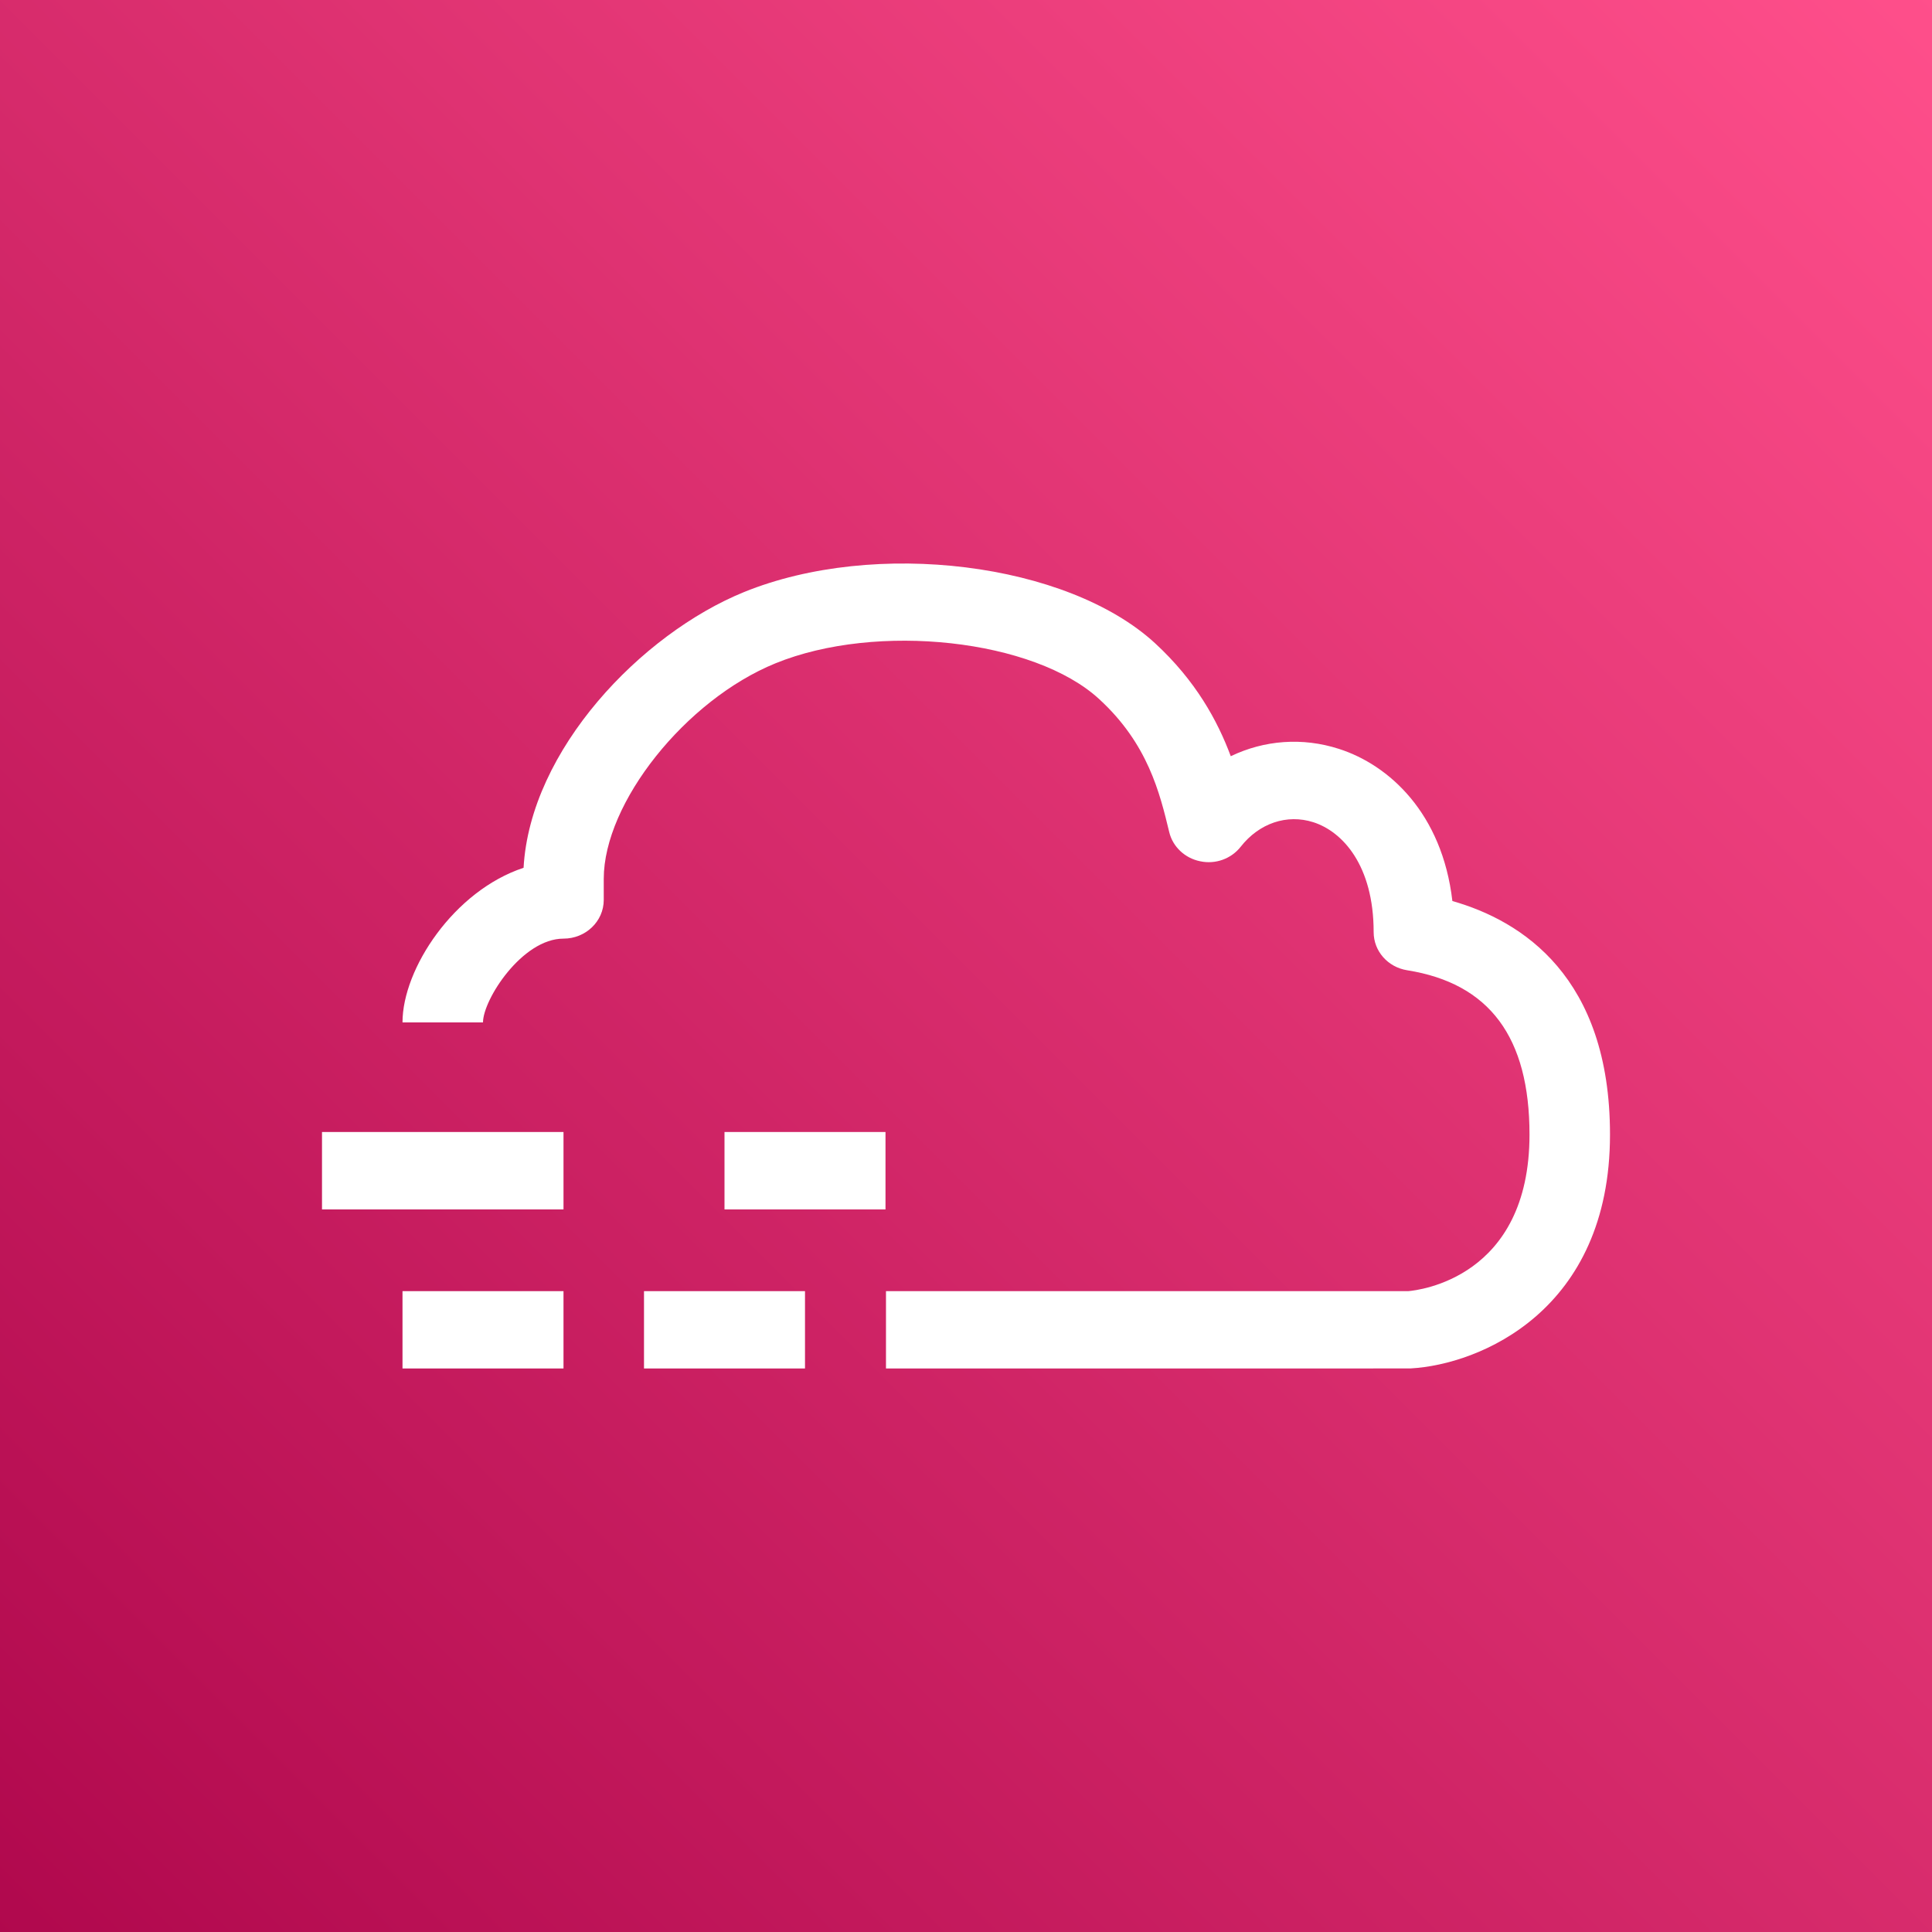 <?xml version="1.0" encoding="UTF-8"?>
<svg width="24px" height="24px" viewBox="0 0 24 24" version="1.1" xmlns="http://www.w3.org/2000/svg" xmlns:xlink="http://www.w3.org/1999/xlink">
    <rect x="0" y="0" width="24" height="24" fill="#333333" stroke="none"/>
    <!-- Generator: Sketch 64 (93537) - https://sketch.com -->
    <title>Icon-Architecture/16/Arch_AWS-Cloud-Trail_16</title>
    <desc>Created with Sketch.</desc>
    <defs>
        <linearGradient x1="0%" y1="100%" x2="100%" y2="0%" id="linearGradient-1">
            <stop stop-color="#B0084D" offset="0%"></stop>
            <stop stop-color="#FF4F8B" offset="100%"></stop>
        </linearGradient>
    </defs>
    <g id="Icon-Architecture/16/Arch_AWS-Cloud-Trail_16" stroke="none" stroke-width="1" fill="none" fill-rule="evenodd">
        <g id="Icon-Architecture-BG/16/Management-Governance" fill="url(#linearGradient-1)">
            <rect id="Rectangle" x="0" y="0" width="24" height="24"></rect>
        </g>
        <path d="M9,15.024 L11,15.024 L11,14.062 L9,14.062 L9,15.024 Z M18.042,11.193 C17.915,10.1 17.254,9.502 16.633,9.303 C16.177,9.156 15.703,9.195 15.289,9.394 C15.125,8.954 14.855,8.457 14.347,7.989 C13.257,6.989 10.873,6.692 9.242,7.355 C7.964,7.876 6.586,9.316 6.504,10.78 C5.64,11.065 5,12.034 5,12.701 L6,12.701 C6,12.418 6.486,11.66 7,11.66 C7.276,11.66 7.5,11.445 7.5,11.179 L7.5,10.918 C7.5,9.972 8.517,8.695 9.633,8.24 C10.893,7.726 12.849,7.942 13.655,8.685 C14.26,9.24 14.407,9.85 14.525,10.338 C14.569,10.52 14.72,10.661 14.909,10.699 C15.099,10.74 15.295,10.668 15.412,10.519 C15.642,10.226 15.987,10.109 16.315,10.214 C16.677,10.33 17.064,10.749 17.064,11.579 C17.064,11.815 17.24,12.015 17.481,12.053 C18.503,12.216 19,12.884 19,14.094 C19,15.877 17.619,16.028 17.495,16.039 L11.006,16.039 L11.006,17 L16.219,17 L17.524,16.999 C18.381,16.951 20,16.282 20,14.094 C20,12.137 18.907,11.439 18.042,11.193 L18.042,11.193 Z M8,17 L10,17 L10,16.039 L8,16.039 L8,17 Z M5,17 L7,17 L7,16.039 L5,16.039 L5,17 Z M4,15.024 L7,15.024 L7,14.062 L4,14.062 L4,15.024 Z" id="AWS-Cloud-Trail_Icon_16_Squid" fill="#FFFFFF"></path>
    </g>
</svg>